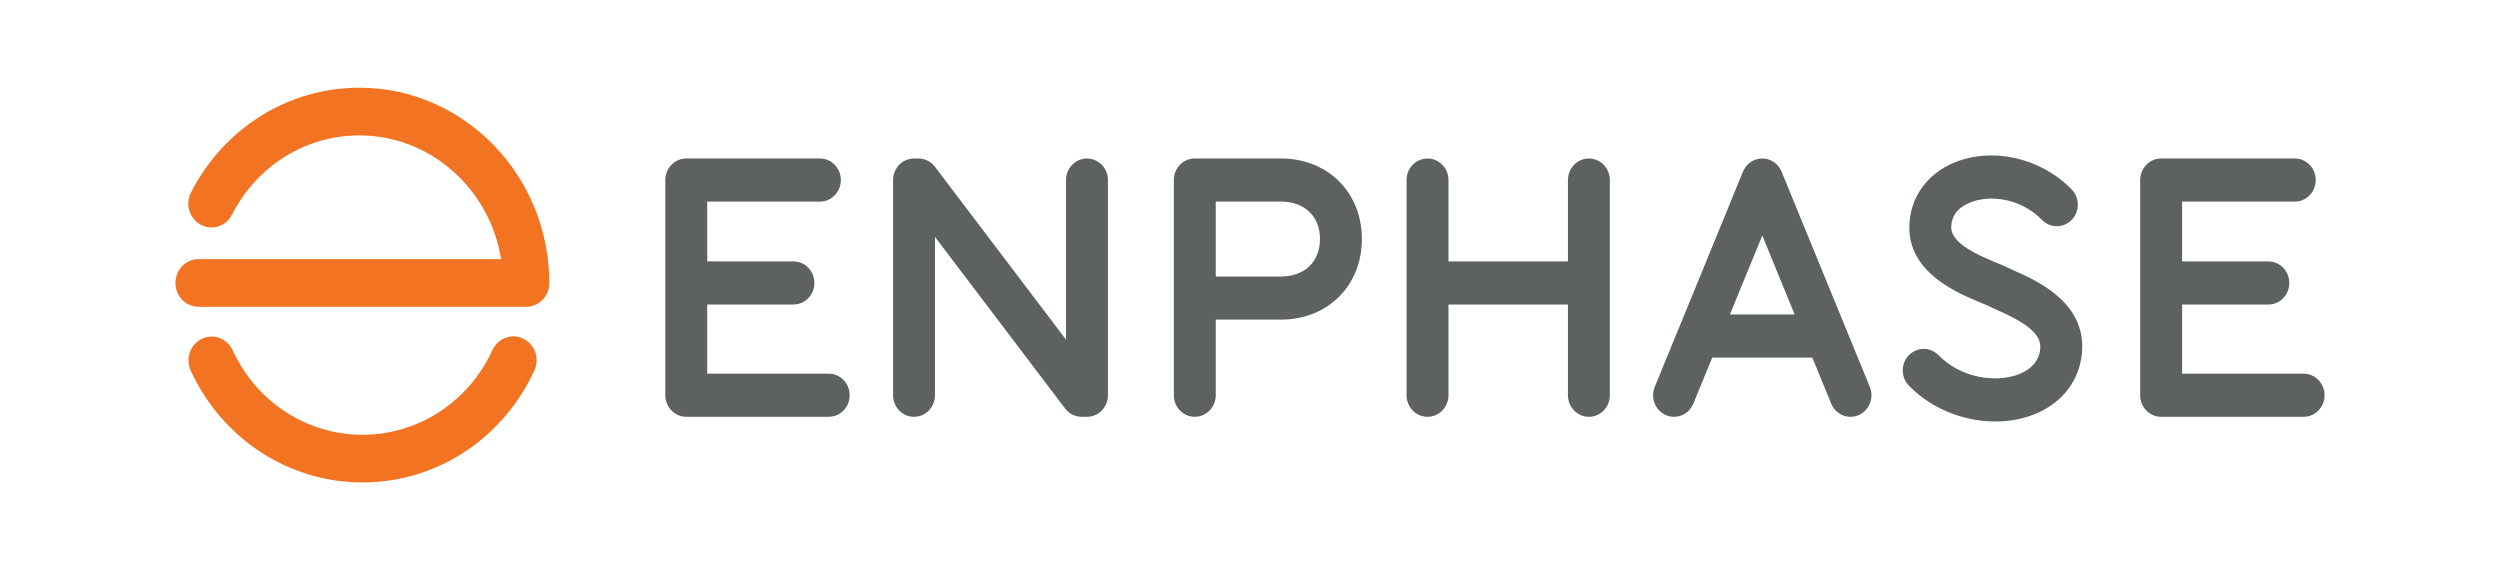 <svg width="114" height="26" viewBox="0 0 114 26" fill="none" xmlns="http://www.w3.org/2000/svg">
<path d="M16.527 22C13.183 22 10.138 20.028 8.696 16.9C8.447 16.358 8.672 15.71 9.199 15.452C9.726 15.195 10.355 15.427 10.606 15.968C11.734 18.42 14.167 19.932 16.8 19.821C19.244 19.716 21.412 18.237 22.457 15.961C22.707 15.418 23.335 15.186 23.863 15.443C24.39 15.699 24.616 16.347 24.367 16.89C22.985 19.899 20.119 21.855 16.887 21.992C16.767 21.998 16.647 22 16.527 22Z" fill="#F27321"/>
<path d="M23.993 13.989H9.057C8.473 13.989 8 13.502 8 12.901C8 12.302 8.473 11.815 9.057 11.815H22.85C22.338 8.62 19.631 6.174 16.385 6.174C13.94 6.174 11.715 7.558 10.579 9.79C10.309 10.321 9.67 10.527 9.154 10.247C8.636 9.969 8.438 9.312 8.708 8.781C10.21 5.832 13.152 4 16.385 4C21.154 4 25.041 7.992 25.049 12.9C25.05 13.188 24.939 13.465 24.741 13.669C24.543 13.874 24.273 13.989 23.993 13.989Z" fill="#F27321"/>
<path d="M54.483 19.006C53.954 19.006 53.527 18.566 53.527 18.023V8.21C53.527 7.667 53.954 7.226 54.483 7.226H58.405C60.547 7.226 62.102 8.77 62.102 10.9C62.102 13.029 60.547 14.575 58.405 14.575H55.438V18.023C55.438 18.566 55.01 19.006 54.483 19.006ZM55.438 12.609H58.405C59.49 12.609 60.191 11.938 60.191 10.9C60.191 9.862 59.49 9.192 58.405 9.192H55.438V12.609ZM90.985 19.221C89.547 19.221 88.068 18.636 87.047 17.588C86.673 17.206 86.672 16.582 87.045 16.198C87.418 15.814 88.022 15.813 88.396 16.195C89.413 17.238 90.955 17.442 91.953 17.103C92.389 16.956 92.928 16.641 93.025 15.985C93.107 15.431 92.816 14.909 91.127 14.162C90.971 14.093 90.835 14.033 90.718 13.973C90.64 13.933 90.484 13.868 90.32 13.8C89.251 13.359 87.025 12.441 87.066 10.32C87.09 9.024 87.853 7.939 89.104 7.418C90.853 6.691 93.059 7.193 94.467 8.637C94.841 9.021 94.842 9.644 94.469 10.027C94.098 10.412 93.492 10.413 93.118 10.03C92.134 9.021 90.714 8.87 89.819 9.242C89.27 9.47 88.985 9.846 88.976 10.359C88.962 11.122 90.308 11.678 91.031 11.976C91.243 12.064 91.425 12.139 91.574 12.215C91.64 12.25 91.757 12.301 91.882 12.357C92.897 12.805 95.273 13.856 94.915 16.28C94.727 17.545 93.866 18.526 92.551 18.971C92.052 19.14 91.521 19.221 90.985 19.221ZM72.454 7.227C71.926 7.227 71.498 7.667 71.498 8.21V11.92H66.051V8.21C66.051 7.667 65.623 7.227 65.096 7.227C64.567 7.227 64.139 7.667 64.139 8.21V18.023C64.139 18.566 64.567 19.006 65.096 19.006C65.623 19.006 66.051 18.566 66.051 18.023V13.886H71.498V18.023C71.498 18.566 71.926 19.006 72.454 19.006C72.981 19.006 73.409 18.566 73.409 18.023V8.21C73.409 7.667 72.981 7.227 72.454 7.227ZM49.566 19.006H49.322C49.028 19.006 48.75 18.867 48.569 18.628L42.635 10.802V18.023C42.635 18.566 42.207 19.006 41.68 19.006C41.152 19.006 40.724 18.566 40.724 18.023V8.21C40.724 7.667 41.152 7.227 41.68 7.227H41.88C42.175 7.227 42.453 7.366 42.634 7.605L48.611 15.487V8.21C48.611 7.667 49.039 7.227 49.566 7.227C50.093 7.227 50.521 7.667 50.521 8.21V18.023C50.521 18.566 50.093 19.006 49.566 19.006ZM85.263 17.641L84.159 14.947C84.157 14.942 84.156 14.939 84.154 14.935L81.24 7.827C81.236 7.817 81.231 7.807 81.226 7.797C81.218 7.78 81.211 7.763 81.202 7.746C81.195 7.732 81.187 7.72 81.18 7.706C81.171 7.691 81.163 7.678 81.154 7.664C81.145 7.65 81.136 7.637 81.126 7.624C81.117 7.611 81.108 7.598 81.098 7.587C81.088 7.574 81.077 7.562 81.067 7.549C81.056 7.538 81.046 7.527 81.035 7.515C81.024 7.504 81.013 7.494 81.002 7.482C80.99 7.472 80.979 7.461 80.966 7.451C80.955 7.44 80.943 7.431 80.93 7.422C80.917 7.412 80.904 7.402 80.891 7.393C80.877 7.384 80.864 7.376 80.85 7.368C80.838 7.36 80.825 7.351 80.811 7.344C80.795 7.335 80.778 7.327 80.763 7.319C80.752 7.314 80.742 7.309 80.732 7.304C80.73 7.303 80.728 7.303 80.725 7.302C80.709 7.295 80.691 7.288 80.673 7.283C80.661 7.278 80.648 7.272 80.636 7.269C80.622 7.264 80.607 7.261 80.593 7.258C80.527 7.241 80.46 7.23 80.393 7.228C80.382 7.228 80.371 7.227 80.36 7.227C80.354 7.227 80.347 7.228 80.34 7.228C80.267 7.229 80.195 7.24 80.122 7.259C80.11 7.262 80.098 7.264 80.086 7.269C80.071 7.272 80.057 7.279 80.043 7.284C80.027 7.289 80.012 7.295 79.995 7.302C79.994 7.303 79.991 7.303 79.99 7.304C79.978 7.31 79.966 7.316 79.954 7.321C79.94 7.328 79.924 7.335 79.91 7.343C79.896 7.351 79.882 7.36 79.867 7.369C79.855 7.377 79.843 7.385 79.83 7.393C79.815 7.402 79.802 7.413 79.789 7.423C79.778 7.432 79.766 7.44 79.755 7.449C79.743 7.461 79.729 7.472 79.717 7.484C79.706 7.494 79.696 7.504 79.685 7.514C79.674 7.527 79.663 7.538 79.652 7.551C79.642 7.562 79.632 7.574 79.622 7.586C79.612 7.598 79.603 7.612 79.594 7.624C79.585 7.638 79.575 7.65 79.567 7.664C79.557 7.678 79.549 7.692 79.541 7.707C79.533 7.72 79.525 7.732 79.519 7.746C79.51 7.763 79.502 7.78 79.494 7.798C79.49 7.808 79.484 7.817 79.48 7.827L76.567 14.935C76.565 14.939 76.564 14.943 76.561 14.947L75.457 17.641C75.252 18.142 75.481 18.718 75.967 18.929C76.087 18.982 76.213 19.007 76.338 19.007C76.71 19.007 77.063 18.781 77.218 18.405L78.078 16.306H82.642L83.503 18.405C83.656 18.781 84.011 19.007 84.383 19.007C84.506 19.007 84.633 18.982 84.753 18.929C85.24 18.718 85.468 18.142 85.263 17.641ZM78.884 14.34L80.36 10.739L81.836 14.34H78.884ZM105.045 17.04H99.504V13.886H103.436C103.964 13.886 104.392 13.445 104.392 12.903C104.392 12.36 103.964 11.92 103.436 11.92H99.504V9.194H104.642C105.171 9.194 105.597 8.753 105.597 8.209C105.597 7.667 105.171 7.226 104.642 7.226H98.549C98.021 7.226 97.593 7.667 97.593 8.209V18.023C97.593 18.566 98.021 19.006 98.549 19.006H105.045C105.573 19.006 106 18.566 106 18.023C106 17.48 105.573 17.04 105.045 17.04ZM37.79 17.04H32.249V13.886H36.18C36.709 13.886 37.136 13.445 37.136 12.903C37.136 12.36 36.709 11.92 36.18 11.92H32.249V9.194H37.387C37.915 9.194 38.343 8.753 38.343 8.209C38.343 7.667 37.915 7.226 37.387 7.226H31.294C30.766 7.226 30.338 7.667 30.338 8.209V18.023C30.338 18.566 30.766 19.006 31.294 19.006H37.79C38.318 19.006 38.745 18.566 38.745 18.023C38.745 17.48 38.318 17.04 37.79 17.04Z" fill="#5E6161"/>
</svg>
